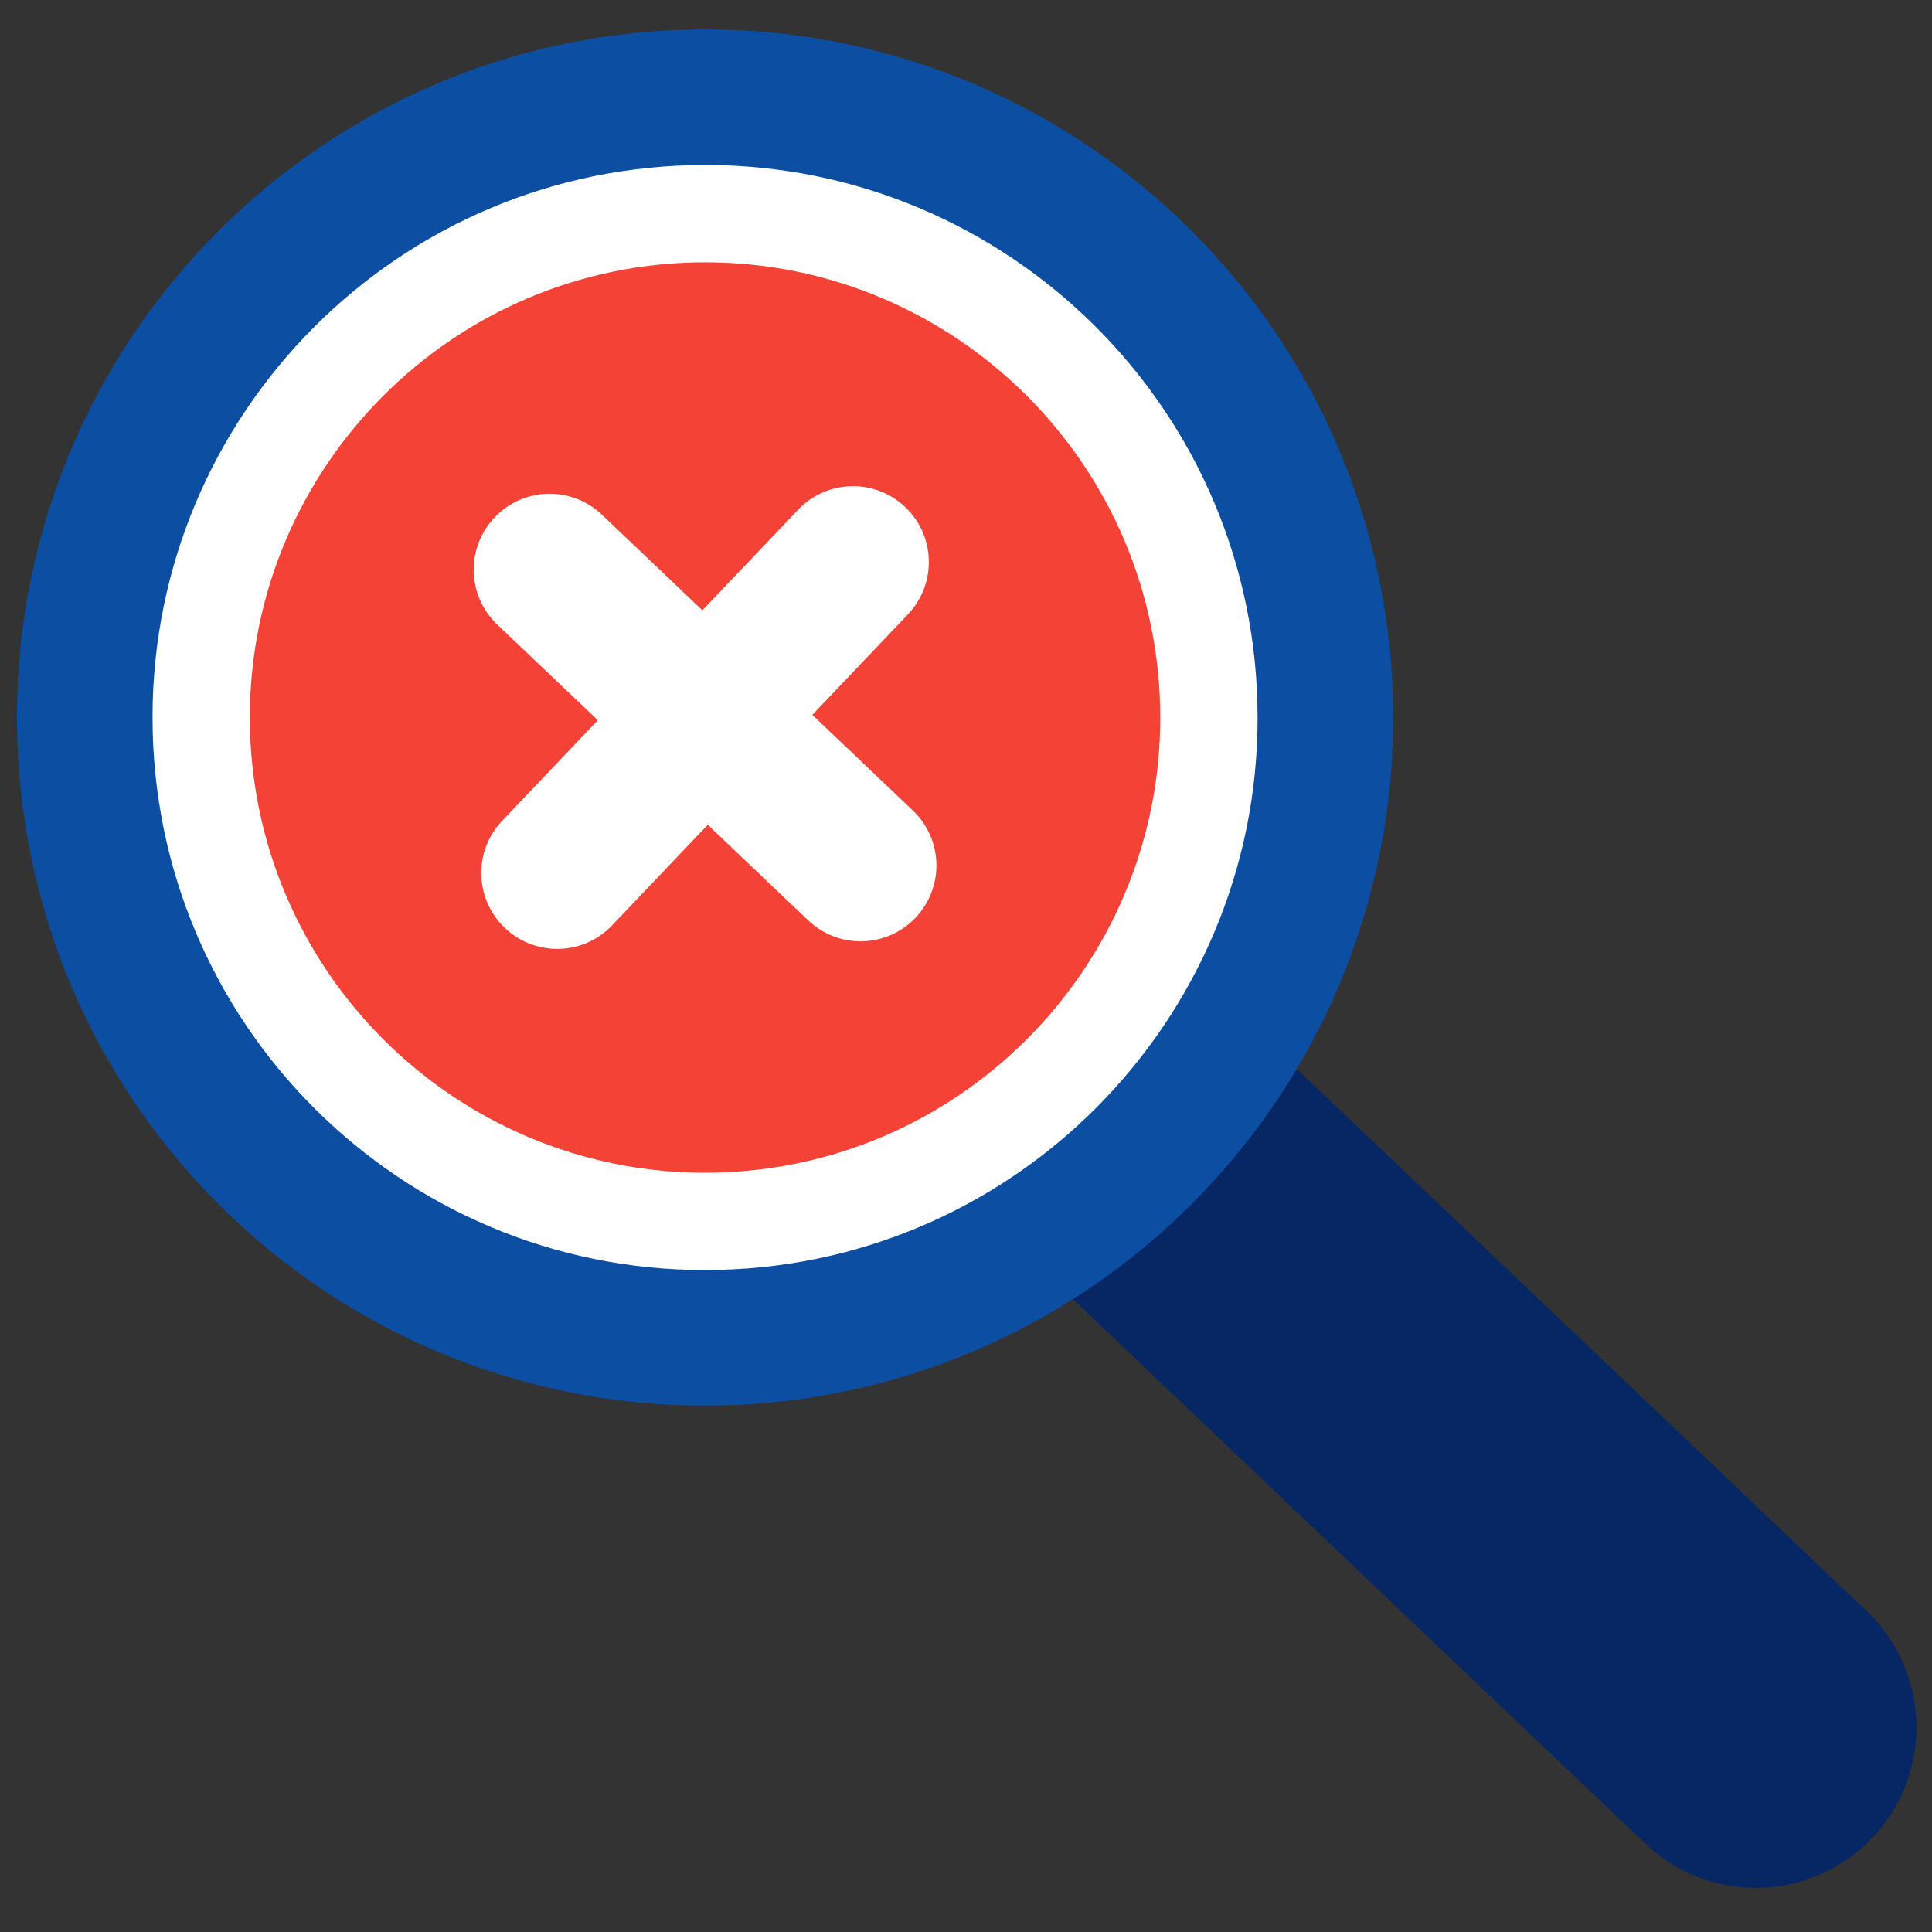 <svg width="57" height="57" viewBox="0 0 57 57" fill="none" xmlns="http://www.w3.org/2000/svg">
<rect x="0" y="0" width="57" height="57" fill="#333333" stroke="none"/>
<path d="M55.235 54.226C54.364 55.142 53.187 55.664 51.923 55.696C50.659 55.728 49.458 55.265 48.541 54.393L13.077 20.659C12.447 20.06 12.422 19.063 13.021 18.434L17.378 13.853C17.666 13.551 18.062 13.375 18.479 13.364C18.896 13.354 19.301 13.51 19.603 13.797L55.068 47.532C56.014 48.432 56.505 49.633 56.535 50.845C56.566 52.057 56.135 53.28 55.235 54.226Z" fill="#072664"/>
<path d="M17.378 13.853C17.666 13.551 18.062 13.375 18.479 13.364C18.896 13.354 19.301 13.51 19.603 13.797L55.068 47.532C56.014 48.432 56.505 49.633 56.535 50.845C56.566 52.057 56.135 53.28 55.235 54.226L15.2 16.144L17.378 13.853Z" fill="#072664"/>
<path d="M20.344 2.873C30.449 2.621 38.845 10.607 39.097 20.712C39.35 30.817 31.363 39.213 21.259 39.465C11.154 39.718 2.758 31.731 2.506 21.627C2.253 11.522 10.24 3.126 20.344 2.873Z" fill="white" stroke="#0B4EA2" stroke-width="4"/>
<path d="M34.227 20.834C34.413 28.238 28.541 34.41 21.137 34.595C13.732 34.781 7.56 28.909 7.375 21.505C7.19 14.1 13.061 7.928 20.466 7.743C27.87 7.558 34.042 13.429 34.227 20.834Z" fill="#F44336"/>
<path d="M27.627 25.477C27.641 26.05 27.436 26.628 27.011 27.076C26.157 27.972 24.743 28.008 23.846 27.155L14.672 18.428C13.775 17.575 13.74 16.16 14.593 15.264C15.446 14.367 16.86 14.331 17.757 15.184L26.931 23.911C27.379 24.337 27.612 24.904 27.627 25.477Z" fill="white"/>
<path d="M27.403 16.526C27.417 17.099 27.212 17.677 26.787 18.125L18.06 27.299C17.207 28.196 15.793 28.231 14.896 27.378C13.999 26.525 13.963 25.111 14.817 24.214L23.544 15.04C24.397 14.143 25.811 14.108 26.708 14.961C27.155 15.386 27.389 15.953 27.403 16.526Z" fill="white"/>
</svg>
